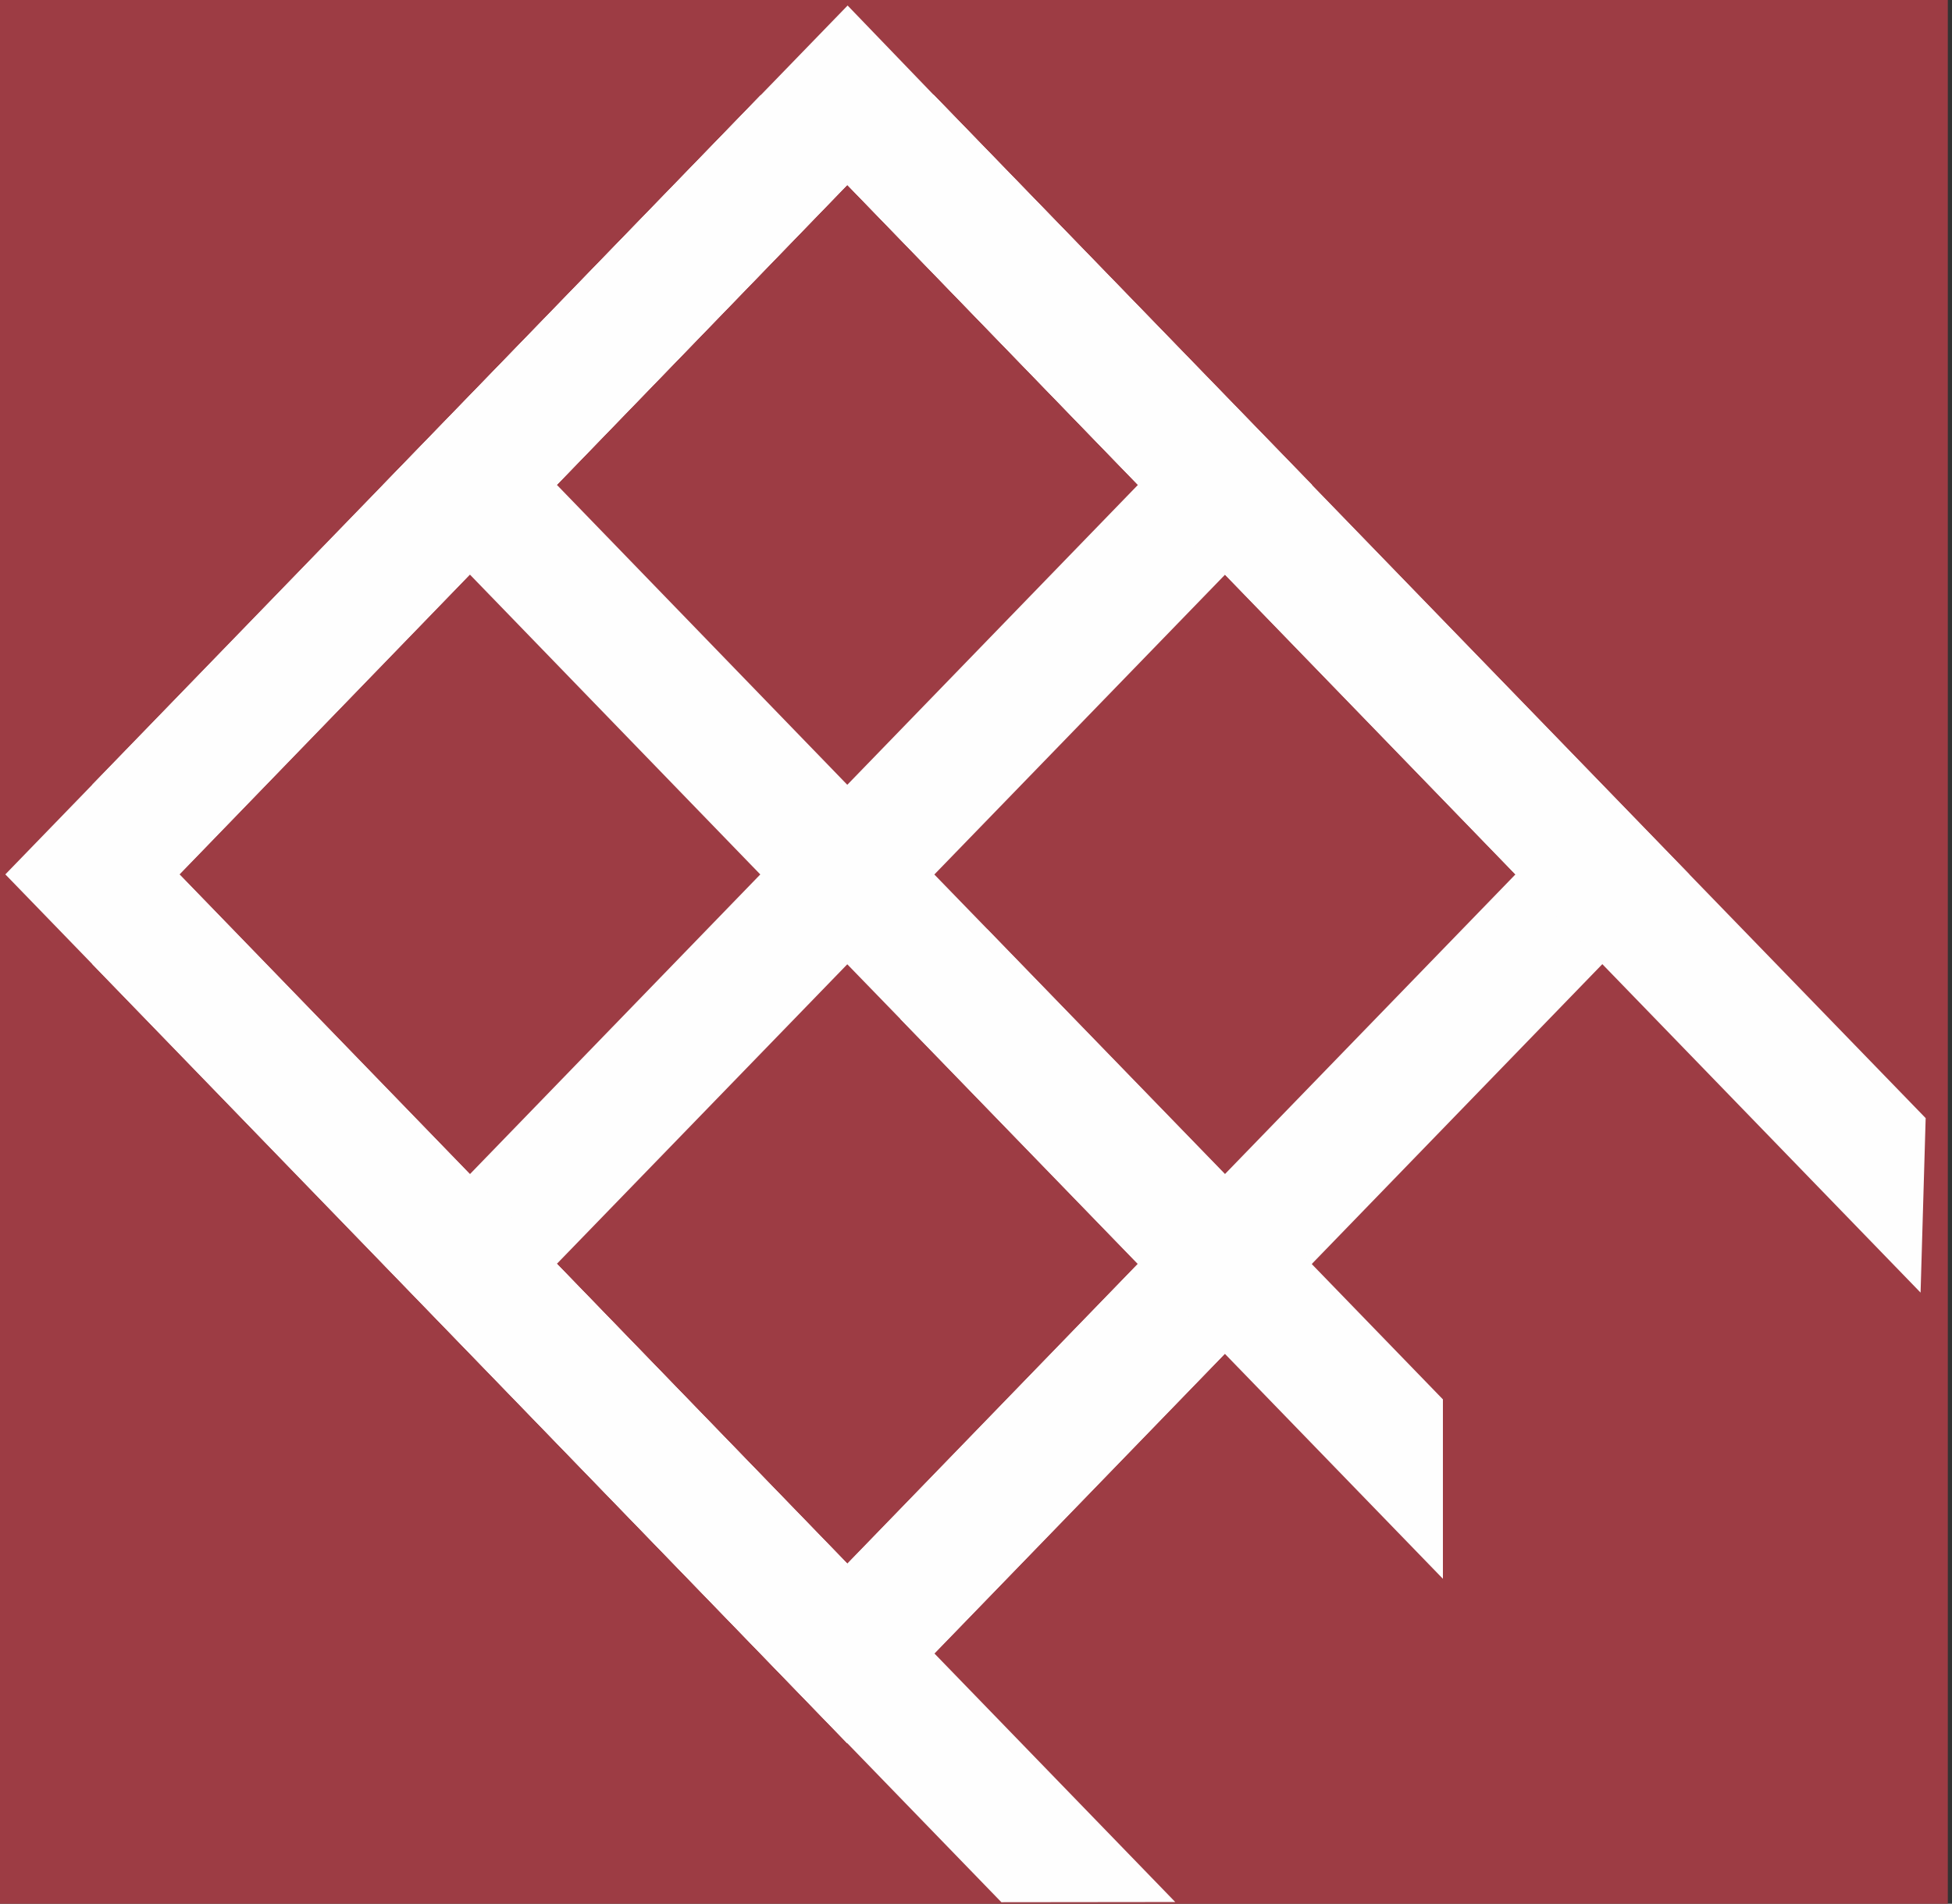 <?xml version="1.0" encoding="UTF-8" standalone="no"?>
<svg width="163px" height="159px" viewBox="0 0 163 159" version="1.1" xmlns="http://www.w3.org/2000/svg" xmlns:xlink="http://www.w3.org/1999/xlink">
    <rect x="0" y="0" width="163" height="159" fill="#333333" stroke="none"/>
    <!-- Generator: Sketch 3.7.2 (28276) - http://www.bohemiancoding.com/sketch -->
    <title>logo_icon</title>
    <desc>Created with Sketch.</desc>
    <defs></defs>
    <g id="Page-1" stroke="none" stroke-width="1" fill="none" fill-rule="evenodd">
        <g id="Desktop-HD" transform="translate(-639, -336)">
            <g id="logo_icon" transform="translate(639, 336)">
                <rect id="Rectangle-45" fill="#9D3C44" x="0" y="0" width="162.65" height="159"></rect>
                <path d="M67.12,11.7 L70.752,7.951 L67.12,11.7 Z M46.502,40.497 L70.752,65.546 L95.023,40.497 L70.752,15.439 L46.502,40.497 Z M31.985,40.497 L63.521,7.951 L77.97,7.932 L109.566,40.497 L70.752,80.537 L31.985,40.497 Z" id="Fill-2" fill="#FEFEFE"></path>
                <path d="M67.12,76.803 L70.752,73.027 L67.12,76.803 Z M46.502,105.553 L70.752,130.613 L95.023,105.553 L70.752,80.537 L46.502,105.553 Z M31.985,105.553 L67.12,69.283 L70.752,65.546 L109.566,105.553 L70.752,145.603 L31.985,105.553 Z" id="Fill-3" fill="#FEFEFE"></path>
                <path d="M67.12,11.7 L70.752,7.951 L67.12,11.7 Z M14.983,73.028 L70.752,130.597 L126.547,73.028 L70.752,15.439 L14.983,73.028 Z M7.703,65.54 L63.521,7.951 L77.97,7.932 L141.064,73.028 L70.752,145.602 L7.703,80.519 L7.703,65.54 Z" id="Fill-4" fill="#FEFEFE"></path>
                <polygon id="Fill-5" fill="#FEFEFE" points="160.801 93.386 160.376 107.959 70.752 15.439 14.984 73.027 98.138 158.857 83.619 158.873 0.446 73.029 7.703 65.54 70.779 0.461 77.97 7.931"></polygon>
                <polygon id="Fill-6" fill="#FEFEFE" points="126.527 138.093 75.178 85.099 82.439 77.607 133.787 130.601"></polygon>
                <polygon id="Fill-7" fill="#9D3C44" points="120.489 143.954 151.542 143.954 151.542 111.903 120.489 111.903"></polygon>
            </g>
        </g>
    </g>
</svg>